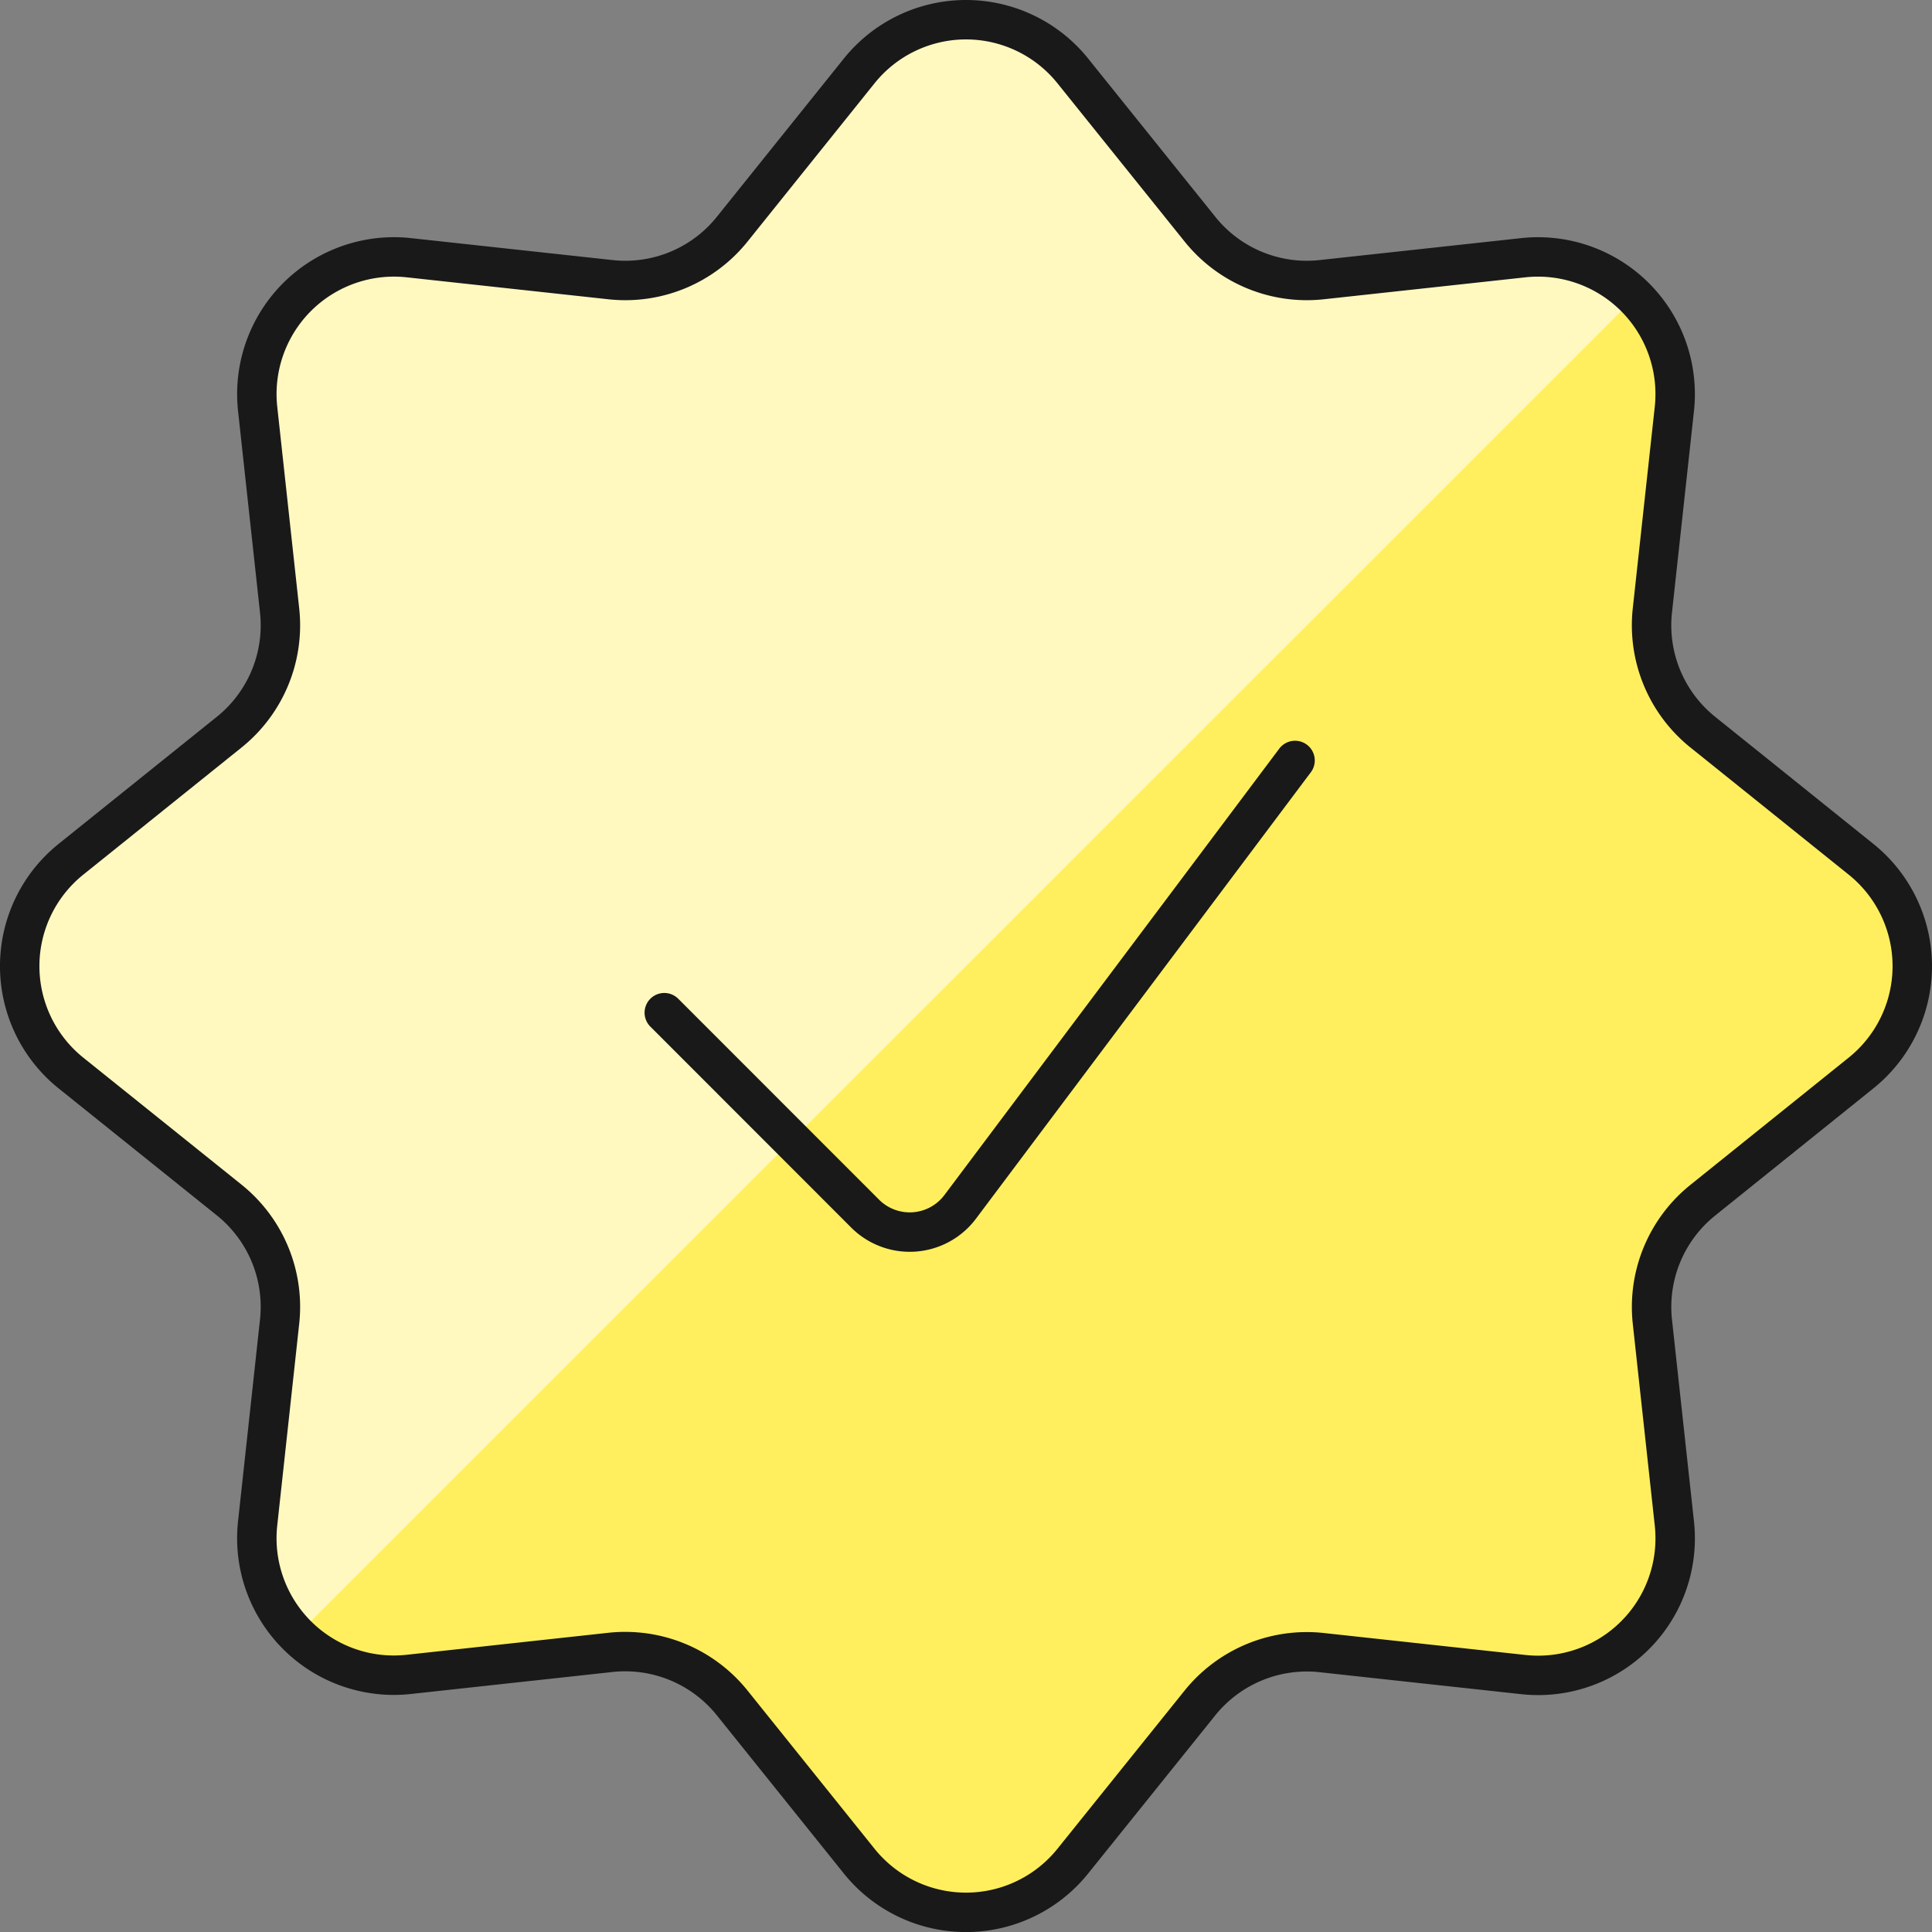 <svg xmlns="http://www.w3.org/2000/svg" width="98" height="98.005" viewBox="0 0 98 98.005"><rect x="0" y="0" width="98" height="98.005" fill="#808080" stroke="none"/><defs><style>.a{fill:#ffef5e;}.b{fill:#fff9bf;}.c{fill:none;stroke:#191919;stroke-linecap:round;stroke-linejoin:round;stroke-width:2px;}</style></defs><g transform="translate(-0.505 -0.504)"><path class="a" d="M44.08,4.111a6.948,6.948,0,0,1,10.85,0l6.448,8.025A6.948,6.948,0,0,0,67.55,14.69l10.233-1.114a6.957,6.957,0,0,1,7.654,7.666L84.321,31.47a6.951,6.951,0,0,0,2.558,6.172L94.9,44.086a6.952,6.952,0,0,1,0,10.85L86.88,61.383a6.943,6.943,0,0,0-2.558,6.168l1.115,10.233a6.949,6.949,0,0,1-7.662,7.662L67.541,84.331a6.961,6.961,0,0,0-6.172,2.558L54.93,94.9a6.948,6.948,0,0,1-10.85,0l-6.439-8.021a6.962,6.962,0,0,0-6.172-2.558L21.236,85.437a6.948,6.948,0,0,1-7.662-7.662l1.114-10.233a6.946,6.946,0,0,0-2.558-6.168L4.109,54.936a6.952,6.952,0,0,1,0-10.85l8.021-6.443a6.952,6.952,0,0,0,2.558-6.172L13.574,21.242a6.957,6.957,0,0,1,7.662-7.666L31.468,14.69a6.949,6.949,0,0,0,6.172-2.554Z" transform="translate(0 0)"/><path class="b" d="M15.569,83.443a6.957,6.957,0,0,1-1.995-5.667l1.114-10.233a6.946,6.946,0,0,0-2.558-6.168L4.109,54.936a6.952,6.952,0,0,1,0-10.85l8.021-6.443a6.952,6.952,0,0,0,2.558-6.172L13.574,21.242a6.957,6.957,0,0,1,7.662-7.666L31.468,14.69a6.949,6.949,0,0,0,6.172-2.554L44.08,4.111a6.948,6.948,0,0,1,10.85,0l6.448,8.025A6.948,6.948,0,0,0,67.55,14.69l10.233-1.114a6.963,6.963,0,0,1,5.667,2Z" transform="translate(0 0)"/><path class="c" d="M44.08,4.111a6.948,6.948,0,0,1,10.85,0l6.448,8.025A6.948,6.948,0,0,0,67.55,14.69l10.233-1.114a6.957,6.957,0,0,1,7.654,7.666L84.321,31.47a6.951,6.951,0,0,0,2.558,6.172L94.9,44.086a6.952,6.952,0,0,1,0,10.85L86.88,61.383a6.943,6.943,0,0,0-2.558,6.168l1.115,10.233a6.949,6.949,0,0,1-7.662,7.662L67.541,84.331a6.961,6.961,0,0,0-6.172,2.558L54.93,94.9a6.948,6.948,0,0,1-10.85,0l-6.439-8.021a6.962,6.962,0,0,0-6.172-2.558L21.236,85.437a6.948,6.948,0,0,1-7.662-7.662l1.114-10.233a6.946,6.946,0,0,0-2.558-6.168L4.109,54.936a6.952,6.952,0,0,1,0-10.85l8.021-6.443a6.952,6.952,0,0,0,2.558-6.172L13.574,21.242a6.957,6.957,0,0,1,7.662-7.666L31.468,14.69a6.949,6.949,0,0,0,6.172-2.554Z" transform="translate(0 0)"/><path class="c" d="M40.649,9.72,23.664,32.363a3.2,3.2,0,0,1-4.82.346L8.654,22.514" transform="translate(25.547 29.358)"/></g></svg>